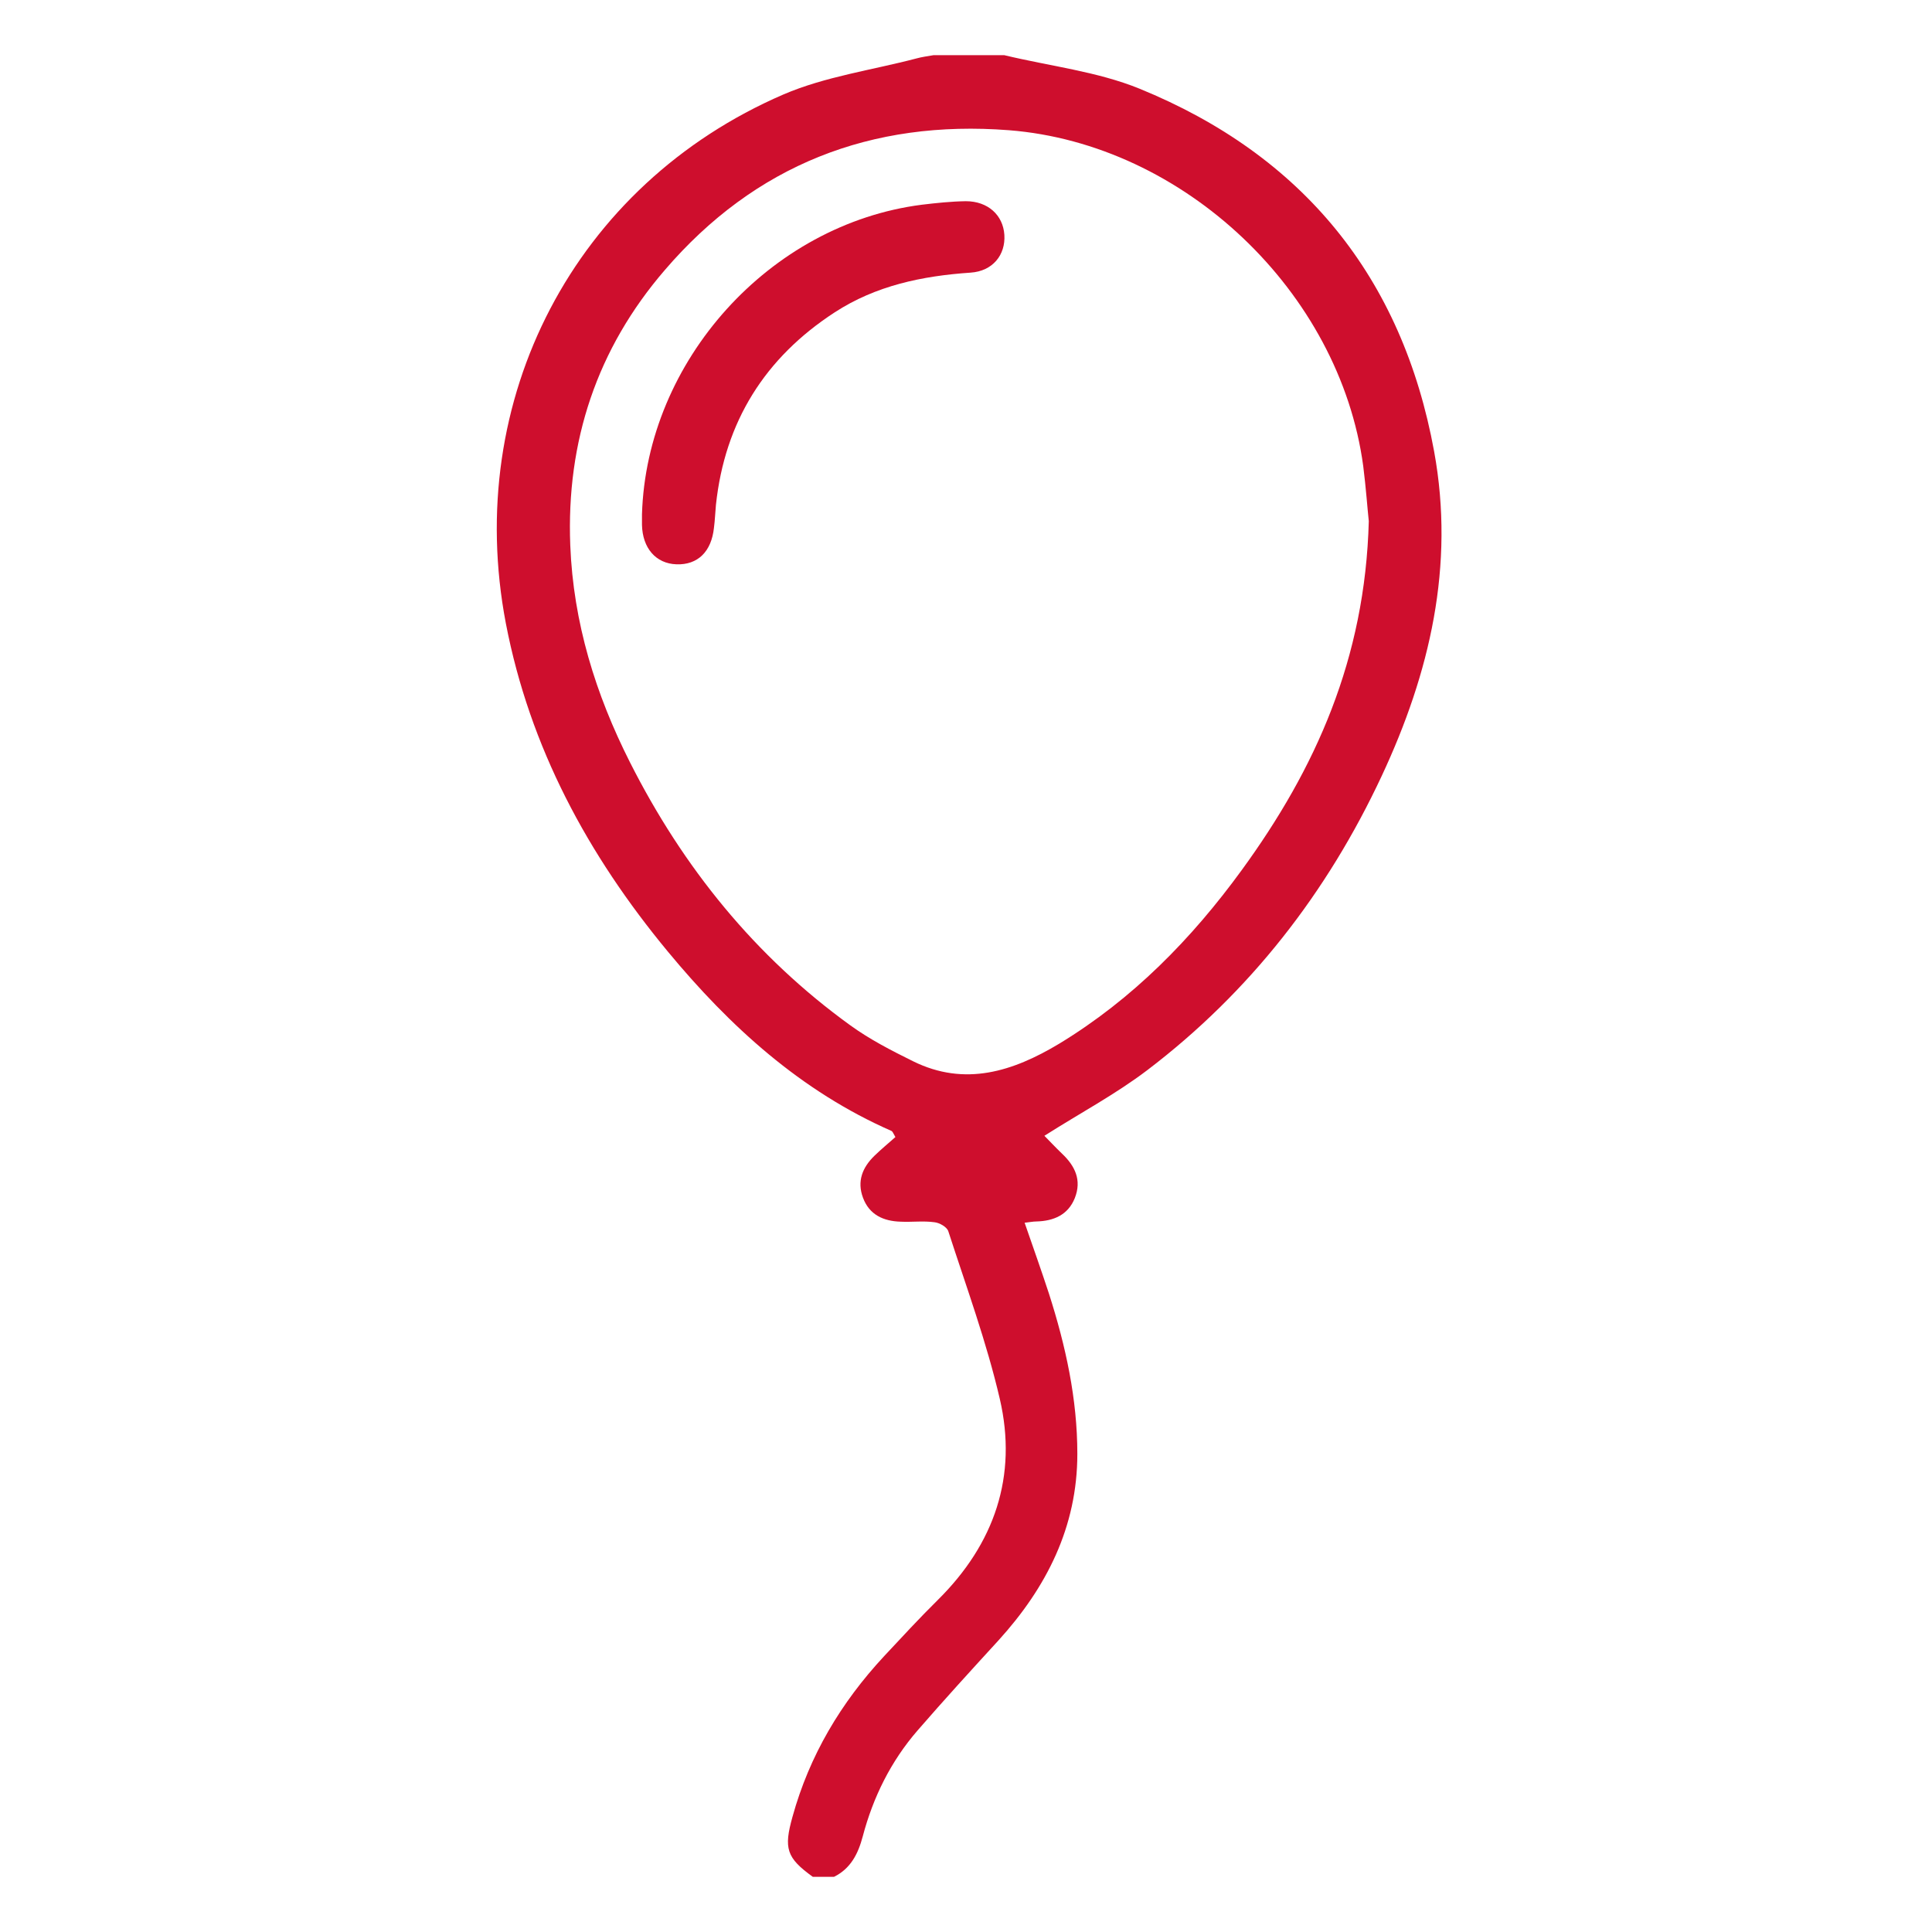 <svg xmlns="http://www.w3.org/2000/svg" width="35" height="35" viewBox="0 0 35 35" fill="none"><path d="M14.724 34C14.247 33.656 14.196 33.486 14.357 32.912C14.664 31.801 15.234 30.846 16.014 30.006C16.335 29.662 16.657 29.313 16.992 28.982C18.016 27.967 18.438 26.742 18.112 25.341C17.873 24.313 17.506 23.312 17.18 22.307C17.157 22.229 17.02 22.151 16.928 22.142C16.726 22.114 16.519 22.142 16.317 22.132C16.005 22.123 15.748 22.008 15.633 21.696C15.523 21.398 15.624 21.15 15.84 20.939C15.964 20.819 16.097 20.709 16.221 20.599C16.184 20.535 16.17 20.498 16.152 20.489C14.508 19.768 13.223 18.597 12.098 17.238C10.647 15.485 9.596 13.538 9.164 11.293C8.388 7.235 10.409 3.346 14.191 1.712C14.949 1.386 15.794 1.271 16.597 1.06C16.698 1.032 16.804 1.018 16.909 1C17.336 1 17.768 1 18.195 1C19.012 1.197 19.875 1.294 20.642 1.606C23.598 2.813 25.403 5.017 25.981 8.18C26.358 10.246 25.903 12.193 25.031 14.057C24.044 16.169 22.643 17.973 20.784 19.387C20.21 19.823 19.563 20.167 18.92 20.576C19.007 20.663 19.118 20.783 19.237 20.897C19.476 21.122 19.6 21.379 19.471 21.705C19.347 22.013 19.085 22.119 18.778 22.128C18.714 22.128 18.654 22.142 18.562 22.151C18.714 22.591 18.865 23.014 19.003 23.436C19.306 24.382 19.517 25.341 19.517 26.338C19.517 27.664 18.957 28.762 18.085 29.721C17.593 30.258 17.102 30.796 16.625 31.346C16.138 31.907 15.817 32.558 15.629 33.27C15.546 33.582 15.413 33.849 15.11 34H14.724ZM24.797 9.443C24.774 9.232 24.746 8.837 24.696 8.442C24.269 5.283 21.445 2.607 18.277 2.359C15.785 2.166 13.677 2.988 12.043 4.893C10.817 6.316 10.257 7.992 10.331 9.879C10.386 11.279 10.79 12.579 11.414 13.813C12.373 15.71 13.677 17.326 15.403 18.574C15.757 18.831 16.152 19.033 16.542 19.226C17.483 19.69 18.351 19.41 19.186 18.909C20.518 18.101 21.588 17.009 22.497 15.76C23.828 13.933 24.732 11.936 24.797 9.438V9.443Z" fill="#CE0E2D"></path><path d="M11.63 9.319C11.713 6.537 13.944 4.062 16.698 3.709C16.965 3.677 17.231 3.649 17.497 3.645C17.897 3.645 18.172 3.897 18.195 4.255C18.218 4.618 17.984 4.912 17.584 4.939C16.707 4.999 15.867 5.173 15.119 5.66C13.857 6.482 13.131 7.639 12.97 9.145C12.957 9.282 12.952 9.425 12.934 9.562C12.888 9.994 12.64 10.237 12.254 10.223C11.882 10.21 11.639 9.93 11.63 9.507C11.63 9.443 11.63 9.379 11.63 9.314V9.319Z" fill="#CE0E2D"></path></svg>